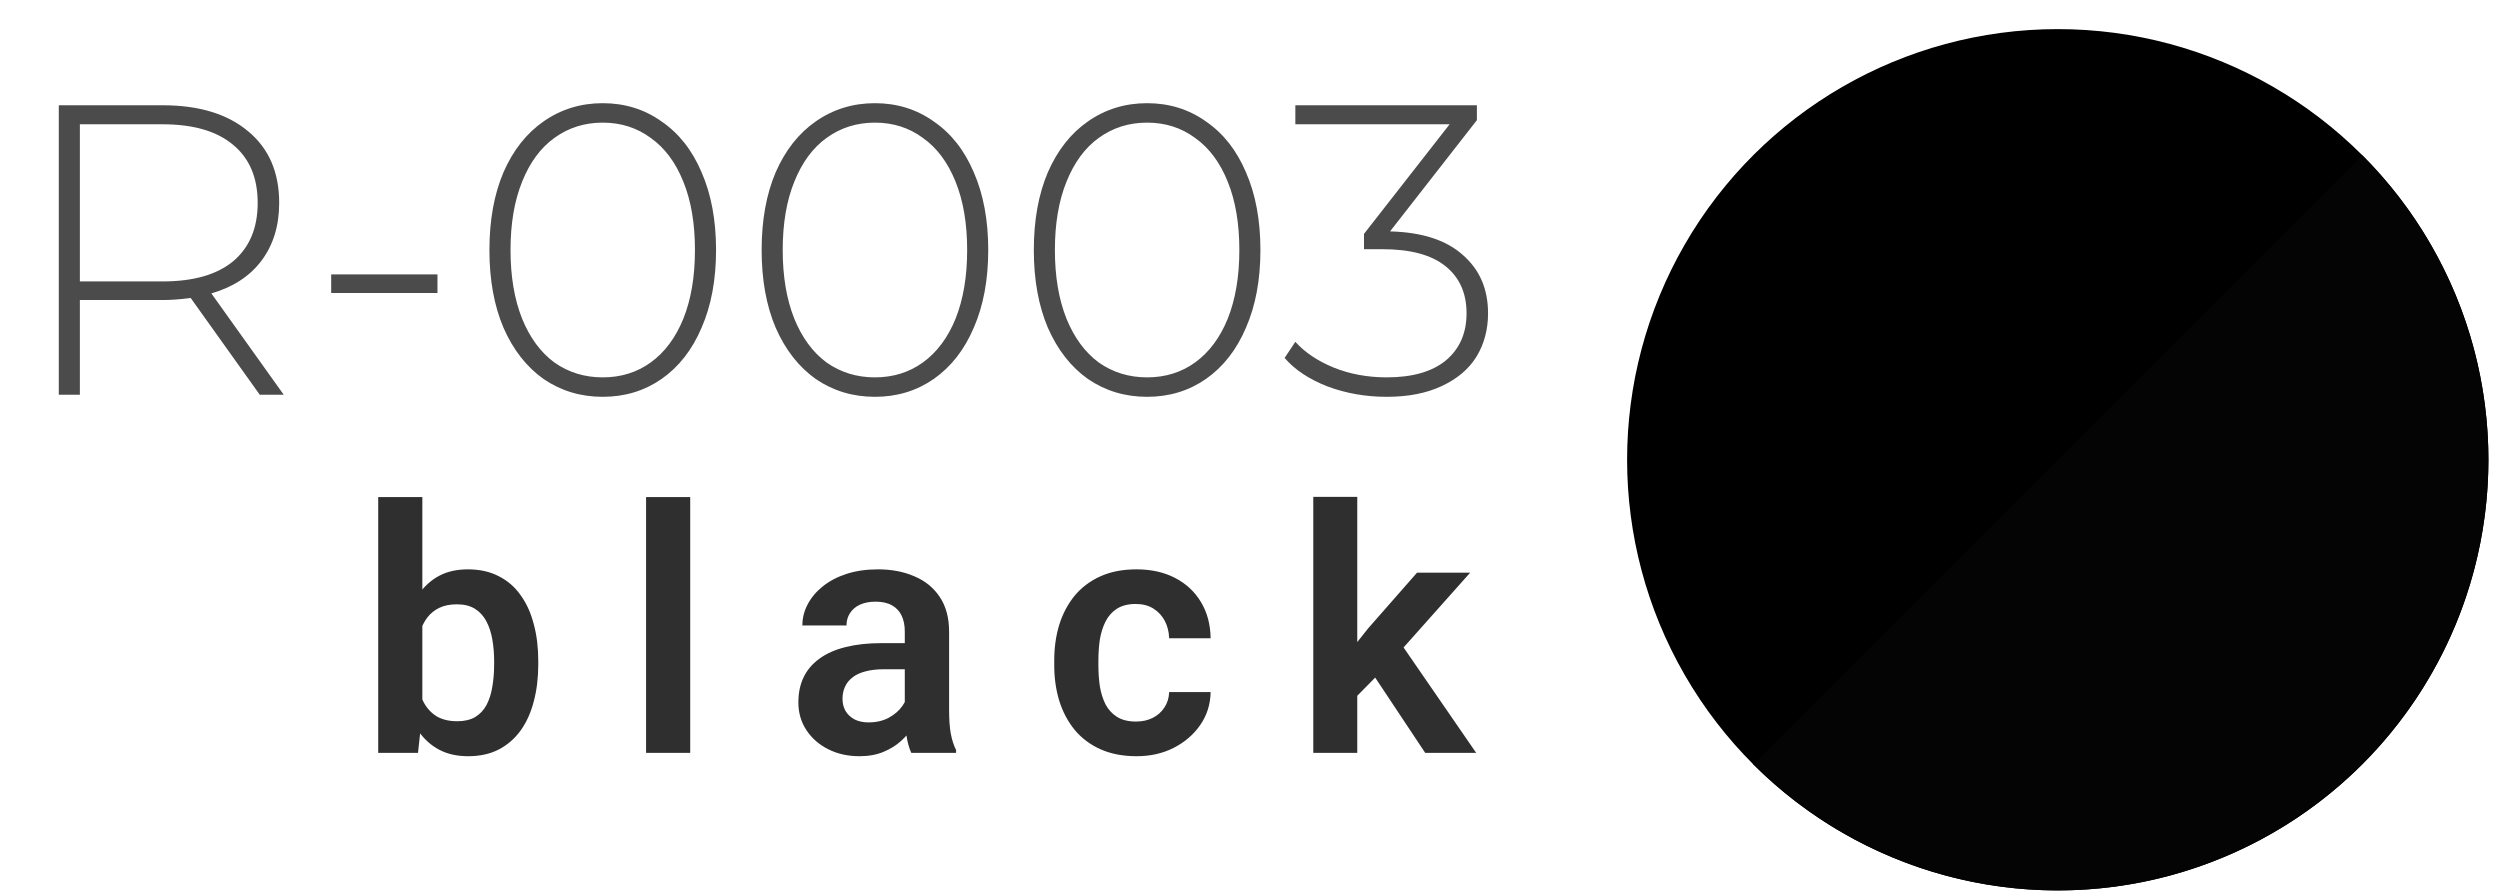<?xml version="1.0" encoding="UTF-8"?> <svg xmlns="http://www.w3.org/2000/svg" width="95" height="34" viewBox="0 0 95 34" fill="none"> <circle cx="78.195" cy="17.471" r="16.365" transform="rotate(-90 78.195 17.471)" fill="black"></circle> <path d="M89.767 5.9C91.286 7.419 92.492 9.223 93.314 11.209C94.136 13.194 94.56 15.322 94.56 17.471C94.56 19.62 94.136 21.748 93.314 23.734C92.492 25.719 91.286 27.523 89.767 29.043C88.247 30.562 86.443 31.768 84.457 32.59C82.472 33.413 80.344 33.836 78.195 33.836C76.046 33.836 73.918 33.413 71.933 32.59C69.947 31.768 68.143 30.562 66.624 29.043L78.195 17.471L89.767 5.9Z" fill="#040404"></path> <path d="M14.372 18.888H16.049V27.097L15.884 28.609H14.372L14.372 18.888ZM20.454 25.116V25.249C20.454 25.759 20.397 26.227 20.283 26.654C20.173 27.08 20.007 27.449 19.783 27.761C19.559 28.069 19.281 28.31 18.948 28.483C18.619 28.652 18.232 28.736 17.789 28.736C17.367 28.736 17 28.654 16.688 28.489C16.38 28.325 16.121 28.093 15.91 27.793C15.699 27.489 15.53 27.133 15.403 26.723C15.277 26.31 15.182 25.858 15.118 25.369V25.008C15.182 24.514 15.277 24.063 15.403 23.654C15.53 23.244 15.699 22.888 15.91 22.584C16.121 22.28 16.38 22.046 16.688 21.881C16.996 21.717 17.359 21.635 17.777 21.635C18.224 21.635 18.614 21.721 18.948 21.894C19.285 22.063 19.564 22.303 19.783 22.616C20.007 22.924 20.173 23.291 20.283 23.717C20.397 24.139 20.454 24.605 20.454 25.116ZM18.777 25.249V25.116C18.777 24.825 18.753 24.55 18.707 24.293C18.661 24.031 18.585 23.801 18.479 23.603C18.374 23.405 18.23 23.249 18.049 23.135C17.867 23.021 17.64 22.964 17.365 22.964C17.104 22.964 16.88 23.008 16.694 23.097C16.513 23.185 16.361 23.308 16.239 23.464C16.121 23.62 16.028 23.803 15.96 24.014C15.897 24.225 15.855 24.453 15.834 24.698L15.834 25.685C15.863 26.01 15.933 26.303 16.043 26.565C16.152 26.823 16.315 27.027 16.53 27.179C16.749 27.331 17.032 27.407 17.378 27.407C17.648 27.407 17.874 27.354 18.055 27.249C18.237 27.139 18.38 26.987 18.486 26.793C18.591 26.595 18.665 26.365 18.707 26.103C18.753 25.841 18.777 25.557 18.777 25.249ZM26.228 18.888V28.609H24.551V18.888H26.228ZM34.382 27.154V23.995C34.382 23.763 34.342 23.563 34.262 23.394C34.182 23.225 34.059 23.095 33.895 23.002C33.73 22.909 33.521 22.863 33.268 22.863C33.044 22.863 32.848 22.901 32.679 22.977C32.515 23.052 32.388 23.16 32.3 23.299C32.211 23.434 32.167 23.59 32.167 23.768H30.49C30.49 23.485 30.557 23.217 30.692 22.964C30.827 22.706 31.019 22.479 31.268 22.28C31.521 22.078 31.823 21.919 32.173 21.806C32.528 21.692 32.924 21.635 33.363 21.635C33.882 21.635 34.344 21.723 34.749 21.901C35.158 22.073 35.479 22.335 35.711 22.685C35.947 23.035 36.066 23.477 36.066 24.008V26.995C36.066 27.337 36.087 27.631 36.129 27.875C36.175 28.116 36.243 28.325 36.331 28.502V28.609H34.629C34.549 28.436 34.487 28.217 34.445 27.951C34.403 27.681 34.382 27.415 34.382 27.154ZM34.616 24.439L34.629 25.432H33.572C33.31 25.432 33.08 25.46 32.882 25.514C32.684 25.565 32.521 25.641 32.395 25.742C32.268 25.839 32.173 25.957 32.11 26.097C32.047 26.232 32.015 26.386 32.015 26.559C32.015 26.727 32.053 26.879 32.129 27.014C32.209 27.149 32.323 27.257 32.471 27.337C32.623 27.413 32.8 27.451 33.002 27.451C33.298 27.451 33.555 27.392 33.774 27.274C33.994 27.152 34.165 27.004 34.287 26.831C34.41 26.658 34.475 26.493 34.483 26.337L34.964 27.059C34.905 27.232 34.817 27.415 34.699 27.609C34.58 27.803 34.428 27.985 34.243 28.154C34.057 28.323 33.834 28.462 33.572 28.571C33.31 28.681 33.007 28.736 32.66 28.736C32.218 28.736 31.821 28.647 31.471 28.47C31.12 28.293 30.844 28.05 30.642 27.742C30.439 27.434 30.338 27.084 30.338 26.692C30.338 26.329 30.405 26.008 30.54 25.73C30.675 25.451 30.876 25.217 31.142 25.027C31.407 24.833 31.736 24.687 32.129 24.59C32.526 24.489 32.979 24.439 33.49 24.439H34.616ZM43.169 27.419C43.405 27.419 43.616 27.373 43.802 27.28C43.987 27.187 44.135 27.057 44.245 26.888C44.359 26.719 44.42 26.523 44.428 26.299H46.004C45.996 26.763 45.865 27.179 45.612 27.546C45.359 27.913 45.021 28.204 44.599 28.419C44.181 28.631 43.713 28.736 43.194 28.736C42.667 28.736 42.207 28.647 41.814 28.47C41.422 28.293 41.095 28.046 40.833 27.73C40.576 27.413 40.382 27.046 40.251 26.628C40.125 26.211 40.061 25.763 40.061 25.287V25.084C40.061 24.607 40.125 24.16 40.251 23.742C40.382 23.325 40.576 22.957 40.833 22.641C41.095 22.325 41.422 22.078 41.814 21.901C42.207 21.723 42.665 21.635 43.188 21.635C43.741 21.635 44.226 21.742 44.644 21.957C45.066 22.173 45.395 22.477 45.631 22.869C45.871 23.261 45.996 23.723 46.004 24.255H44.428C44.42 24.01 44.365 23.791 44.264 23.597C44.163 23.403 44.019 23.247 43.833 23.128C43.648 23.01 43.422 22.951 43.156 22.951C42.873 22.951 42.637 23.01 42.447 23.128C42.262 23.247 42.116 23.409 42.011 23.616C41.909 23.818 41.838 24.046 41.795 24.299C41.758 24.548 41.739 24.81 41.739 25.084V25.287C41.739 25.565 41.758 25.831 41.795 26.084C41.838 26.337 41.909 26.565 42.011 26.768C42.116 26.966 42.262 27.124 42.447 27.242C42.637 27.36 42.878 27.419 43.169 27.419ZM51.576 18.881V28.609H49.905V18.881H51.576ZM55.867 21.761L52.886 25.109L51.272 26.749L50.74 25.451L51.987 23.881L53.848 21.761H55.867ZM54.158 28.609L52.038 25.419L53.152 24.337L56.095 28.609H54.158Z" fill="#2F2F2F"></path> <path d="M9.871 15L7.246 11.323C6.859 11.375 6.503 11.401 6.178 11.401L3.035 11.401L3.035 15H2.234L2.234 4L6.178 4C7.561 4 8.645 4.33 9.431 4.99C10.216 5.64 10.609 6.546 10.609 7.709C10.609 8.578 10.384 9.311 9.934 9.909C9.494 10.495 8.86 10.909 8.032 11.15L10.782 15H9.871ZM6.178 10.694C7.351 10.694 8.247 10.438 8.865 9.924C9.483 9.4 9.792 8.662 9.792 7.709C9.792 6.755 9.483 6.022 8.865 5.509C8.247 4.985 7.351 4.723 6.178 4.723L3.035 4.723L3.035 10.694L6.178 10.694ZM12.585 10.427H16.624L16.624 11.134H12.585V10.427ZM22.904 15.079C22.066 15.079 21.317 14.853 20.657 14.403C20.008 13.942 19.499 13.292 19.133 12.454C18.776 11.616 18.598 10.631 18.598 9.5C18.598 8.369 18.776 7.384 19.133 6.546C19.499 5.708 20.008 5.063 20.657 4.613C21.317 4.152 22.066 3.921 22.904 3.921C23.742 3.921 24.486 4.152 25.136 4.613C25.796 5.063 26.304 5.708 26.66 6.546C27.026 7.384 27.21 8.369 27.21 9.5C27.21 10.631 27.026 11.616 26.66 12.454C26.304 13.292 25.796 13.942 25.136 14.403C24.486 14.853 23.742 15.079 22.904 15.079ZM22.904 14.34C23.596 14.34 24.203 14.151 24.727 13.774C25.261 13.387 25.675 12.831 25.968 12.109C26.262 11.375 26.408 10.506 26.408 9.5C26.408 8.494 26.262 7.63 25.968 6.907C25.675 6.174 25.261 5.619 24.727 5.241C24.203 4.854 23.596 4.66 22.904 4.66C22.213 4.66 21.6 4.854 21.066 5.241C20.542 5.619 20.133 6.174 19.84 6.907C19.547 7.63 19.4 8.494 19.4 9.5C19.4 10.506 19.547 11.375 19.84 12.109C20.133 12.831 20.542 13.387 21.066 13.774C21.6 14.151 22.213 14.34 22.904 14.34ZM33.247 15.079C32.409 15.079 31.66 14.853 31 14.403C30.351 13.942 29.843 13.292 29.476 12.454C29.12 11.616 28.942 10.631 28.942 9.5C28.942 8.369 29.12 7.384 29.476 6.546C29.843 5.708 30.351 5.063 31 4.613C31.66 4.152 32.409 3.921 33.247 3.921C34.085 3.921 34.829 4.152 35.479 4.613C36.139 5.063 36.647 5.708 37.003 6.546C37.37 7.384 37.553 8.369 37.553 9.5C37.553 10.631 37.37 11.616 37.003 12.454C36.647 13.292 36.139 13.942 35.479 14.403C34.829 14.853 34.085 15.079 33.247 15.079ZM33.247 14.34C33.939 14.34 34.546 14.151 35.07 13.774C35.605 13.387 36.018 12.831 36.312 12.109C36.605 11.375 36.752 10.506 36.752 9.5C36.752 8.494 36.605 7.63 36.312 6.907C36.018 6.174 35.605 5.619 35.07 5.241C34.546 4.854 33.939 4.66 33.247 4.66C32.556 4.66 31.943 4.854 31.409 5.241C30.885 5.619 30.476 6.174 30.183 6.907C29.89 7.63 29.743 8.494 29.743 9.5C29.743 10.506 29.89 11.375 30.183 12.109C30.476 12.831 30.885 13.387 31.409 13.774C31.943 14.151 32.556 14.34 33.247 14.34ZM43.59 15.079C42.752 15.079 42.003 14.853 41.343 14.403C40.694 13.942 40.186 13.292 39.819 12.454C39.463 11.616 39.285 10.631 39.285 9.5C39.285 8.369 39.463 7.384 39.819 6.546C40.186 5.708 40.694 5.063 41.343 4.613C42.003 4.152 42.752 3.921 43.59 3.921C44.429 3.921 45.172 4.152 45.822 4.613C46.482 5.063 46.99 5.708 47.346 6.546C47.713 7.384 47.896 8.369 47.896 9.5C47.896 10.631 47.713 11.616 47.346 12.454C46.99 13.292 46.482 13.942 45.822 14.403C45.172 14.853 44.429 15.079 43.59 15.079ZM43.59 14.34C44.282 14.34 44.89 14.151 45.413 13.774C45.948 13.387 46.361 12.831 46.655 12.109C46.948 11.375 47.095 10.506 47.095 9.5C47.095 8.494 46.948 7.63 46.655 6.907C46.361 6.174 45.948 5.619 45.413 5.241C44.89 4.854 44.282 4.66 43.59 4.66C42.899 4.66 42.286 4.854 41.752 5.241C41.228 5.619 40.82 6.174 40.526 6.907C40.233 7.63 40.086 8.494 40.086 9.5C40.086 10.506 40.233 11.375 40.526 12.109C40.82 12.831 41.228 13.387 41.752 13.774C42.286 14.151 42.899 14.34 43.59 14.34ZM52.822 8.793C54.037 8.824 54.959 9.123 55.587 9.689C56.227 10.244 56.546 10.982 56.546 11.904C56.546 12.522 56.399 13.072 56.106 13.554C55.813 14.026 55.373 14.398 54.786 14.67C54.21 14.942 53.513 15.079 52.696 15.079C51.9 15.079 51.151 14.948 50.449 14.686C49.747 14.413 49.202 14.052 48.815 13.601L49.223 12.989C49.579 13.387 50.061 13.711 50.669 13.963C51.287 14.214 51.963 14.34 52.696 14.34C53.67 14.34 54.419 14.125 54.943 13.696C55.467 13.256 55.729 12.659 55.729 11.904C55.729 11.139 55.462 10.542 54.927 10.113C54.393 9.683 53.592 9.469 52.523 9.469H51.832V8.887L55.085 4.723L49.223 4.723V4L56.122 4V4.566L52.822 8.793Z" fill="#4B4B4B"></path> </svg> 